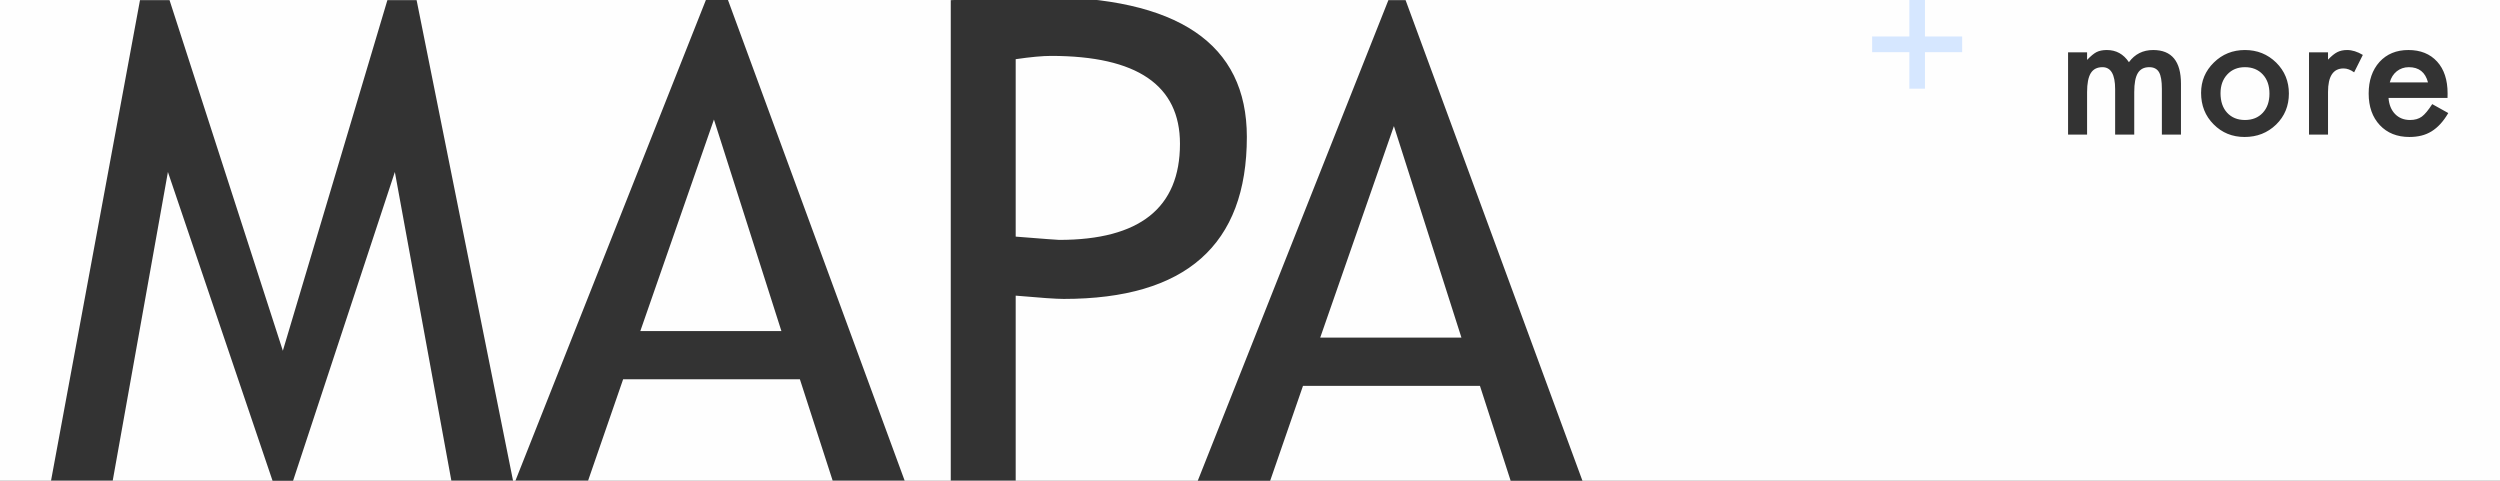 <?xml version="1.0" encoding="UTF-8"?>
<!DOCTYPE svg PUBLIC "-//W3C//DTD SVG 1.1//EN" "http://www.w3.org/Graphics/SVG/1.1/DTD/svg11.dtd">
<svg version="1.1" xmlns="http://www.w3.org/2000/svg" xmlns:xlink="http://www.w3.org/1999/xlink" x="0" y="0" width="780" height="150" viewBox="0, 0, 780, 150">
  <rect x="0" y="0" width="780" height="150" fill="#333333" stroke="none"/>
  <g id="Image">
    <path d="M0,0 L780,0 L780,150 L0,150 L0,0 z M160.066,149.953 L129.981,0.047 L120.865,0.047 L88.248,109.433 L52.896,0.047 L43.678,0.047 L15.923,149.953 L35.169,149.953 L52.389,53.665 L85.715,152 L90.78,152 L123.194,53.665 L140.82,149.953 z M243.798,103.293 L199.779,103.293 L222.75,37.293 z M282.252,149.953 L226.393,-2 L221.03,-2 L160.82,149.953 L183.487,149.953 L194.416,118.335 L249.566,118.335 L259.787,149.953 z M316.896,18.465 Q323.885,17.442 327.937,17.442 Q368.151,17.442 368.151,44.865 Q368.151,74.847 330.469,74.847 Q329.76,74.847 316.896,73.823 L316.896,18.465 z M316.896,92.242 Q328.443,93.265 331.887,93.265 Q389.018,93.265 389.018,42.716 Q389.018,-0.977 324.391,-0.977 Q319.63,-0.977 296.637,0.047 L296.637,149.953 L316.896,149.953 L316.896,92.242 z M455.968,105.34 L411.904,105.34 L434.898,39.34 z M494.46,152 L438.545,0.047 L433.176,0.047 L372.906,152 L395.596,152 L406.536,120.381 L461.741,120.381 L471.972,152 z M645.236,42 L651.169,42 L651.169,28.737 Q651.169,24.703 652.316,22.831 Q653.463,20.959 655.968,20.959 Q659.923,20.959 659.923,27.814 L659.923,42 L665.882,42 L665.882,28.737 Q665.882,24.65 667.002,22.805 Q668.123,20.959 670.575,20.959 Q672.685,20.959 673.607,22.515 Q674.504,24.044 674.504,27.735 L674.504,42 L680.463,42 L680.463,26.127 Q680.463,15.606 671.788,15.606 Q667.016,15.606 664.221,19.403 Q661.689,15.606 657.339,15.606 Q655.388,15.606 654.096,16.266 Q652.883,16.898 651.169,18.691 L651.169,16.318 L645.236,16.318 z M692.803,29.08 Q692.803,25.494 694.912,23.227 Q697.021,20.959 700.423,20.959 Q703.877,20.959 705.986,23.227 Q708.069,25.468 708.069,29.212 Q708.069,32.956 705.986,35.197 Q703.903,37.438 700.423,37.438 Q696.969,37.438 694.859,35.171 Q692.803,32.93 692.803,29.08 z M686.738,28.975 Q686.738,34.881 690.641,38.783 Q694.543,42.738 700.317,42.738 Q706.145,42.738 710.152,38.862 Q714.134,34.96 714.134,29.186 Q714.134,23.464 710.179,19.535 Q706.171,15.606 700.423,15.606 Q694.701,15.606 690.72,19.509 Q686.738,23.411 686.738,28.975 z M720.409,42 L726.342,42 L726.342,28.685 Q726.342,21.354 731.193,21.354 Q732.802,21.354 734.489,22.567 L737.205,17.136 Q734.647,15.606 732.301,15.606 Q730.534,15.606 729.242,16.266 Q727.977,16.898 726.342,18.612 L726.342,16.318 L720.409,16.318 z M745.616,25.705 Q745.906,24.598 746.46,23.728 Q747.014,22.857 747.792,22.238 Q748.569,21.618 749.519,21.289 Q750.468,20.959 751.549,20.959 Q756.295,20.959 757.534,25.705 z M763.651,29.159 Q763.651,22.805 760.382,19.219 Q757.086,15.606 751.417,15.606 Q745.801,15.606 742.399,19.324 Q739.024,23.095 739.024,29.186 Q739.024,35.329 742.505,39.047 Q745.985,42.738 751.733,42.738 Q753.737,42.738 755.451,42.316 Q757.165,41.895 758.642,40.985 Q760.118,40.075 761.41,38.665 Q762.702,37.254 763.862,35.276 L758.853,32.481 Q757.033,35.329 755.609,36.384 Q754.159,37.438 751.944,37.438 Q749.097,37.438 747.277,35.593 Q745.458,33.721 745.221,30.557 L763.625,30.557 z" fill="#FFFFFF" fill-opacity="0.993"/>
    <path d="M584.11,16.279 L584.11,11.375 L595.712,11.375 L595.712,-0.016 L600.59,-0.016 L600.59,11.375 L612.191,11.375 L612.191,16.279 L600.59,16.279 L600.59,27.67 L595.712,27.67 L595.712,16.279 z" fill="#D6E7FF"/>
  </g>
</svg>
